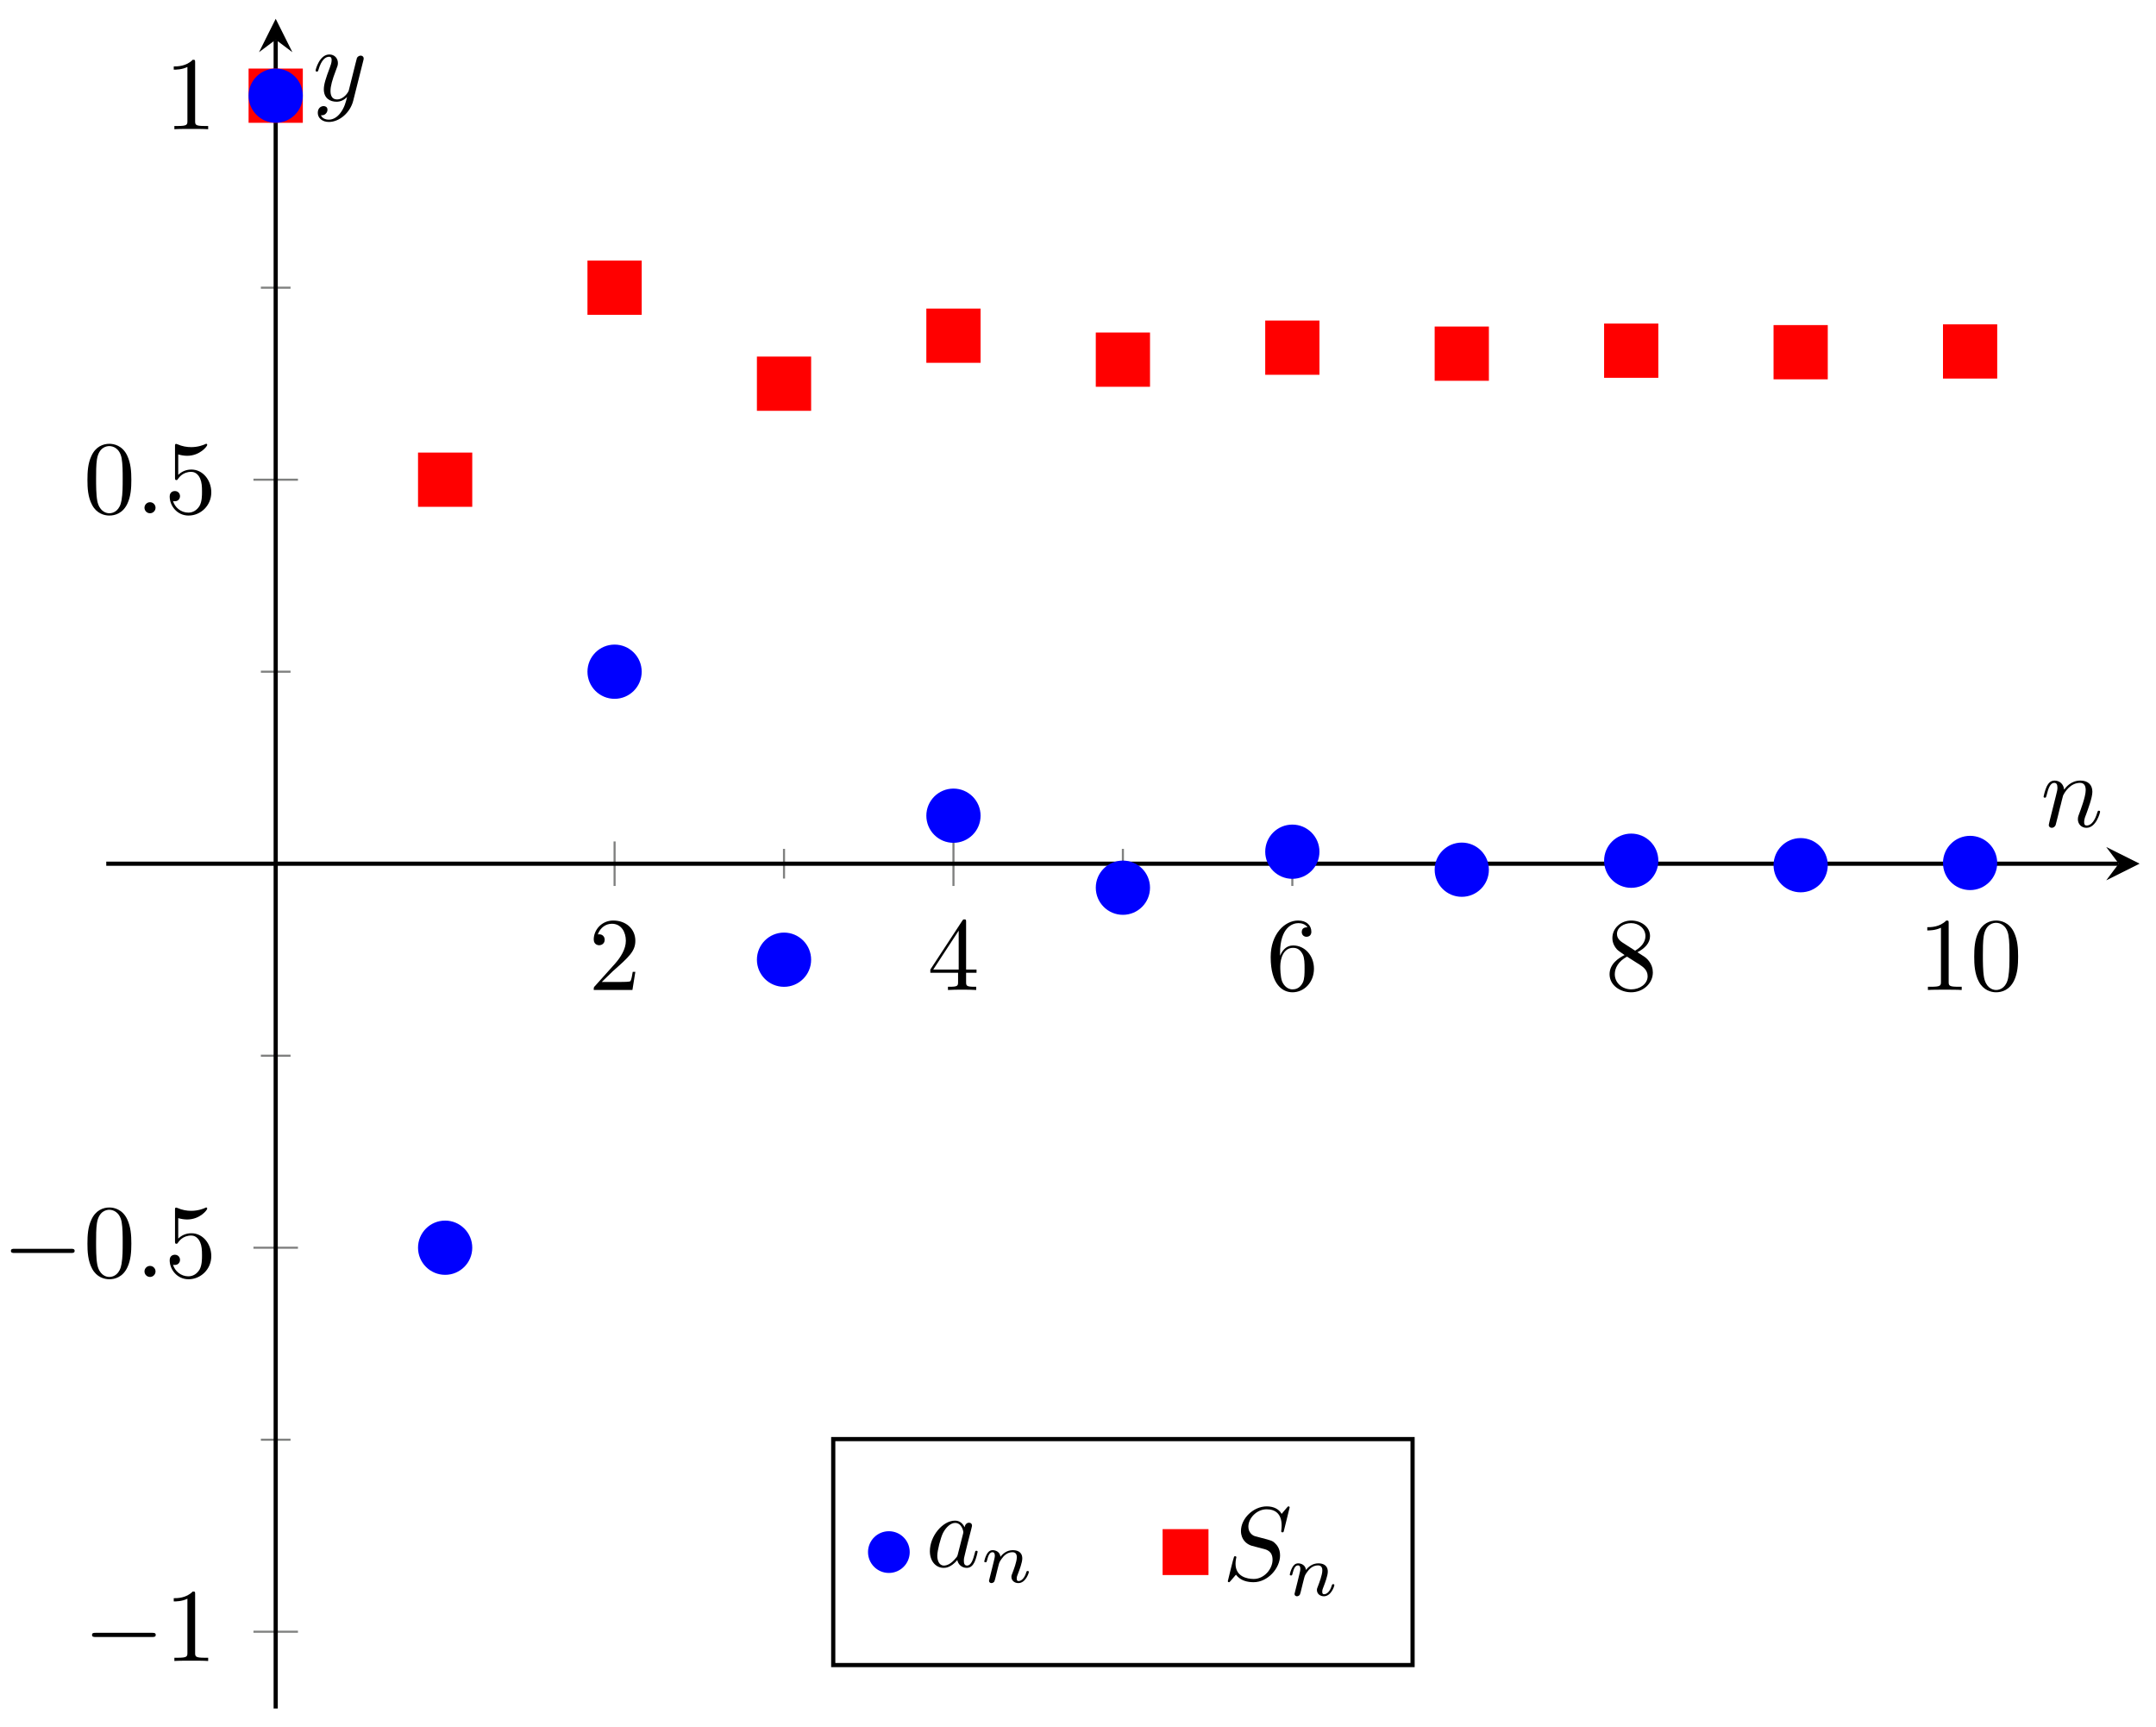 <svg xmlns="http://www.w3.org/2000/svg" xmlns:xlink="http://www.w3.org/1999/xlink" xmlns:inkscape="http://www.inkscape.org/namespaces/inkscape" version="1.1" width="206" height="165" viewBox="0 0 206 165">
<defs>
<clipPath id="clip_1">
<path transform="matrix(1,0,0,-1,10.153,163.2)" d="M0 0H194.274V161.396H0Z"/>
</clipPath>
<path id="font_2_3" d="M.127 .077 .233 .18C.389 .318 .449 .372 .449 .472 .449 .586 .359 .666 .237 .666 .124 .666 .05 .574 .05 .485 .05 .429 .1 .429 .103 .429 .12 .429 .155 .441 .155 .482 .155 .508 .137 .534 .102 .534 .094 .534 .092 .534 .089 .533 .112 .598 .166 .635 .224 .635 .315 .635 .358 .554 .358 .472 .358 .392 .308 .313 .253 .251L.061 .037C.05 .026 .05 .024 .05 0H.421L.449 .174H.424C.419 .144 .412 .1 .402 .085 .395 .077 .329 .077 .307 .077H.127Z"/>
<path id="font_2_4" d="M.294 .165V.078C.294 .042 .292 .031 .218 .031H.197V0C.238 .003 .29 .003 .332 .003 .374 .003 .427 .003 .468 0V.031H.447C.373 .031 .371 .042 .371 .078V.165H.471V.196H.371V.651C.371 .671 .371 .677 .355 .677 .346 .677 .343 .677 .335 .665L.028 .196V.165H.294M.3 .196H.056L.3 .569V.196Z"/>
<path id="font_2_6" d="M.132 .328V.352C.132 .605 .256 .641 .307 .641 .331 .641 .373 .635 .395 .601 .38 .601 .34 .601 .34 .556 .34 .525 .364 .51 .386 .51 .402 .51 .432 .519 .432 .558 .432 .618 .388 .666 .305 .666 .177 .666 .042 .537 .042 .316 .042 .049 .158-.022 .251-.022 .362-.022 .457 .072 .457 .204 .457 .331 .368 .427 .257 .427 .189 .427 .152 .376 .132 .328M.251 .006C.188 .006 .158 .066 .152 .081 .134 .128 .134 .208 .134 .226 .134 .304 .166 .404 .256 .404 .272 .404 .318 .404 .349 .342 .367 .305 .367 .254 .367 .205 .367 .157 .367 .107 .35 .071 .32 .011 .274 .006 .251 .006Z"/>
<path id="font_2_7" d="M.163 .457C.117 .487 .113 .521 .113 .538 .113 .599 .178 .641 .249 .641 .322 .641 .386 .589 .386 .517 .386 .46 .347 .412 .287 .377L.163 .457M.309 .362C.381 .399 .43 .451 .43 .517 .43 .609 .341 .666 .25 .666 .15 .666 .069 .592 .069 .499 .069 .481 .071 .436 .113 .389 .124 .377 .161 .352 .186 .335 .128 .306 .042 .25 .042 .151 .042 .045 .144-.022 .249-.022 .362-.022 .457 .061 .457 .168 .457 .204 .446 .249 .408 .291 .389 .312 .373 .322 .309 .362M.209 .32 .332 .242C.36 .223 .407 .193 .407 .132 .407 .058 .332 .006 .25 .006 .164 .006 .092 .068 .092 .151 .092 .209 .124 .273 .209 .32Z"/>
<path id="font_2_2" d="M.294 .64C.294 .664 .294 .666 .271 .666 .209 .602 .121 .602 .089 .602V.571C.109 .571 .168 .571 .22 .597V.079C.22 .043 .217 .031 .127 .031H.095V0C.13 .003 .217 .003 .257 .003 .297 .003 .384 .003 .419 0V.031H.387C.297 .031 .294 .042 .294 .079V.64Z"/>
<path id="font_2_1" d="M.46 .32C.46 .4 .455 .48 .42 .554 .374 .65 .292 .666 .25 .666 .19 .666 .117 .64 .076 .547 .044 .478 .039 .4 .039 .32 .039 .245 .043 .155 .084 .079 .127-.002 .2-.022 .249-.022 .303-.022 .379-.001 .423 .094 .455 .163 .46 .241 .46 .32M.249-0C.21-0 .151 .025 .133 .121 .122 .181 .122 .273 .122 .332 .122 .396 .122 .462 .13 .516 .149 .635 .224 .644 .249 .644 .282 .644 .348 .626 .367 .527 .377 .471 .377 .395 .377 .332 .377 .257 .377 .189 .366 .125 .351 .03 .294-0 .249-0Z"/>
<path id="font_3_1" d="M.659 .23C.676 .23 .694 .23 .694 .25 .694 .27 .676 .27 .659 .27H.118C.101 .27 .083 .27 .083 .25 .083 .23 .101 .23 .118 .23H.659Z"/>
<path id="font_4_1" d="M.192 .053C.192 .082 .168 .106 .139 .106 .11 .106 .086 .082 .086 .053 .086 .024 .11 0 .139 0 .168 0 .192 .024 .192 .053Z"/>
<path id="font_2_5" d="M.449 .2C.449 .319 .367 .419 .259 .419 .211 .419 .168 .403 .132 .368V.564C.152 .558 .185 .551 .217 .551 .34 .551 .41 .642 .41 .655 .41 .661 .407 .666 .4 .666 .399 .666 .397 .666 .392 .663 .372 .654 .323 .634 .256 .634 .216 .634 .17 .641 .123 .662 .115 .665 .113 .665 .111 .665 .101 .665 .101 .657 .101 .641V.344C.101 .326 .101 .318 .115 .318 .122 .318 .124 .321 .128 .327 .139 .343 .176 .397 .257 .397 .309 .397 .334 .351 .342 .333 .358 .296 .36 .257 .36 .207 .36 .172 .36 .112 .336 .07 .312 .031 .275 .006 .229 .006 .156 .006 .099 .058 .082 .117 .085 .116 .088 .115 .099 .115 .132 .115 .149 .14 .149 .164 .149 .188 .132 .213 .099 .213 .085 .213 .05 .206 .05 .16 .05 .074 .119-.022 .231-.022 .347-.022 .449 .073 .449 .2Z"/>
<path id="font_4_4" d="M.088 .059C.085 .044 .079 .021 .079 .016 .079-.002 .093-.011 .108-.011 .12-.011 .138-.003 .145 .017 .146 .019 .158 .066 .164 .091L.186 .181C.192 .203 .198 .225 .203 .248 .207 .265 .215 .294 .216 .298 .231 .329 .284 .42 .379 .42 .424 .42 .433 .383 .433 .35 .433 .288 .384 .16 .368 .117 .359 .094 .358 .082 .358 .071 .358 .024 .393-.011 .44-.011 .534-.011 .571 .135 .571 .143 .571 .153 .562 .153 .559 .153 .549 .153 .549 .15 .544 .135 .524 .067 .491 .011 .442 .011 .425 .011 .418 .021 .418 .044 .418 .069 .427 .093 .436 .115 .455 .168 .497 .278 .497 .335 .497 .402 .454 .442 .382 .442 .292 .442 .243 .378 .226 .355 .221 .411 .18 .442 .134 .442 .088 .442 .069 .403 .059 .385 .043 .351 .029 .292 .029 .288 .029 .278 .039 .278 .041 .278 .051 .278 .052 .279 .058 .301 .075 .372 .095 .42 .131 .42 .151 .42 .162 .407 .162 .374 .162 .353 .159 .342 .146 .29L.088 .059Z"/>
<path id="font_4_5" d="M.486 .381C.49 .395 .49 .397 .49 .404 .49 .422 .476 .431 .461 .431 .451 .431 .435 .425 .426 .41 .424 .405 .416 .374 .412 .356 .405 .33 .398 .303 .392 .276L.347 .096C.343 .081 .3 .011 .234 .011 .183 .011 .172 .055 .172 .092 .172 .138 .189 .2 .223 .288 .239 .329 .243 .34 .243 .36 .243 .405 .211 .442 .161 .442 .066 .442 .029 .297 .029 .288 .029 .278 .039 .278 .041 .278 .051 .278 .052 .28 .057 .296 .084 .39 .124 .42 .158 .42 .166 .42 .183 .42 .183 .388 .183 .363 .173 .337 .166 .318 .126 .212 .108 .155 .108 .108 .108 .019 .171-.011 .23-.011 .269-.011 .303 .006 .331 .034 .318-.018 .306-.067 .266-.12 .24-.154 .202-.183 .156-.183 .142-.183 .097-.18 .08-.141 .096-.141 .109-.141 .123-.129 .133-.12 .143-.107 .143-.088 .143-.057 .116-.053 .106-.053 .083-.053 .05-.069 .05-.118 .05-.168 .094-.205 .156-.205 .259-.205 .362-.114 .39-.001L.486 .381Z"/>
<path id="font_4_3" d="M.373 .378C.355 .415 .326 .442 .281 .442 .164 .442 .04 .295 .04 .149 .04 .055 .095-.011 .173-.011 .193-.011 .243-.007 .303 .064 .311 .022 .346-.011 .394-.011 .429-.011 .452 .012 .468 .044 .485 .08 .498 .141 .498 .143 .498 .153 .489 .153 .486 .153 .476 .153 .475 .149 .472 .135 .455 .07 .437 .011 .396 .011 .369 .011 .366 .037 .366 .057 .366 .079 .368 .087 .379 .131 .39 .173 .392 .183 .401 .221L.437 .361C.444 .389 .444 .391 .444 .395 .444 .412 .432 .422 .415 .422 .391 .422 .376 .4 .373 .378M.308 .119C.303 .101 .303 .099 .288 .082 .244 .027 .203 .011 .175 .011 .125 .011 .111 .066 .111 .105 .111 .155 .143 .278 .166 .324 .197 .383 .242 .42 .282 .42 .347 .42 .361 .338 .361 .332 .361 .326 .359 .32 .358 .315L.308 .119Z"/>
<path id="font_5_1" d="M.122 .063C.118 .05 .112 .025 .112 .022 .112 0 .13-.01 .146-.01 .164-.01 .18 .003 .185 .012 .19 .021 .198 .053 .203 .074 .208 .093 .219 .139 .225 .164 .231 .186 .237 .208 .242 .231 .253 .272 .255 .28 .284 .321 .312 .361 .359 .413 .434 .413 .492 .413 .493 .362 .493 .343 .493 .283 .45 .172 .434 .13 .423 .102 .419 .093 .419 .076 .419 .023 .463-.01 .514-.01 .614-.01 .658 .128 .658 .143 .658 .156 .645 .156 .642 .156 .628 .156 .627 .15 .623 .139 .6 .059 .557 .018 .517 .018 .496 .018 .492 .032 .492 .053 .492 .076 .497 .089 .515 .134 .527 .165 .568 .271 .568 .327 .568 .424 .491 .441 .438 .441 .355 .441 .299 .39 .269 .35 .262 .419 .203 .441 .162 .441 .119 .441 .096 .41 .083 .387 .061 .35 .047 .293 .047 .288 .047 .275 .061 .275 .064 .275 .078 .275 .079 .278 .086 .305 .101 .364 .12 .413 .159 .413 .185 .413 .192 .391 .192 .364 .192 .345 .183 .308 .176 .281 .169 .254 .159 .213 .154 .191L.122 .063Z"/>
<path id="font_4_2" d="M.645 .695C.645 .698 .643 .705 .634 .705 .629 .705 .628 .704 .616 .69L.568 .633C.542 .68 .49 .705 .425 .705 .298 .705 .178 .59 .178 .469 .178 .388 .231 .342 .282 .327L.389 .299C.426 .29 .481 .275 .481 .193 .481 .103 .399 .009 .301 .009 .237 .009 .126 .031 .126 .155 .126 .179 .131 .203 .132 .209 .133 .213 .134 .214 .134 .216 .134 .226 .127 .227 .122 .227 .117 .227 .115 .226 .112 .223 .108 .219 .052-.009 .052-.012 .052-.018 .057-.022 .063-.022 .068-.022 .069-.021 .081-.007L.13 .05C.173-.008 .241-.022 .299-.022 .435-.022 .553 .111 .553 .235 .553 .304 .519 .338 .504 .352 .481 .375 .466 .379 .377 .402 .355 .408 .319 .418 .31 .42 .283 .429 .249 .458 .249 .511 .249 .592 .329 .677 .424 .677 .507 .677 .568 .634 .568 .522 .568 .49 .564 .472 .564 .466 .564 .465 .564 .456 .576 .456 .586 .456 .587 .459 .591 .476L.645 .695Z"/>
</defs>
<g clip-path="url(#clip_1)">
</g>
<path transform="matrix(1,0,0,-1,10.153,163.2)" stroke-width=".199" stroke-linecap="butt" stroke-miterlimit="10" stroke-linejoin="miter" fill="none" stroke="#7f807f" d="M64.758 79.28V82.115M97.137 79.28V82.115M129.516 79.28V82.115M161.895 79.28V82.115"/>
<path transform="matrix(1,0,0,-1,10.153,163.2)" stroke-width=".199" stroke-linecap="butt" stroke-miterlimit="10" stroke-linejoin="miter" fill="none" stroke="#7f807f" d="M48.569 78.572V82.824M80.948 78.572V82.824M113.326 78.572V82.824M145.705 78.572V82.824M178.084 78.572V82.824"/>
<path transform="matrix(1,0,0,-1,10.153,163.2)" stroke-width=".199" stroke-linecap="butt" stroke-miterlimit="10" stroke-linejoin="miter" fill="none" stroke="#7f807f" d="M14.772 25.677H17.607M14.772 62.357H17.607M14.772 99.038H17.607M14.772 135.719H17.607"/>
<path transform="matrix(1,0,0,-1,10.153,163.2)" stroke-width=".199" stroke-linecap="butt" stroke-miterlimit="10" stroke-linejoin="miter" fill="none" stroke="#7f807f" d="M14.063 7.336H18.316M14.063 44.017H18.316M14.063 117.379H18.316M14.063 154.06H18.316"/>
<path transform="matrix(1,0,0,-1,10.153,163.2)" stroke-width=".399" stroke-linecap="butt" stroke-miterlimit="10" stroke-linejoin="miter" fill="none" stroke="#000000" d="M0 80.698H192.281"/>
<path transform="matrix(1,0,0,-1,202.44,82.498)" d="M1.993 0-1.196 1.594 0 0-1.196-1.594"/>
<path transform="matrix(1,0,0,-1,10.153,163.2)" stroke-width=".399" stroke-linecap="butt" stroke-miterlimit="10" stroke-linejoin="miter" fill="none" stroke="#000000" d="M16.189 0V159.403"/>
<path transform="matrix(0,-1,-1,-0,26.343,3.789)" d="M1.993 0-1.196 1.594 0 0-1.196-1.594"/>
<use data-text="2" xlink:href="#font_2_3" transform="matrix(9.963,0,0,-9.963,56.232,94.565)"/>
<use data-text="4" xlink:href="#font_2_4" transform="matrix(9.963,0,0,-9.963,88.612,94.565)"/>
<use data-text="6" xlink:href="#font_2_6" transform="matrix(9.963,0,0,-9.963,120.992,94.565)"/>
<use data-text="8" xlink:href="#font_2_7" transform="matrix(9.963,0,0,-9.963,153.372,94.565)"/>
<use data-text="1" xlink:href="#font_2_2" transform="matrix(9.963,0,0,-9.963,183.261,94.565)"/>
<use data-text="0" xlink:href="#font_2_1" transform="matrix(9.963,0,0,-9.963,188.243,94.565)"/>
<use data-text="&#x2212;" xlink:href="#font_3_1" transform="matrix(9.963,0,0,-9.963,7.966,158.659)"/>
<use data-text="1" xlink:href="#font_2_2" transform="matrix(9.963,0,0,-9.963,15.715,158.659)"/>
<use data-text="&#x2212;" xlink:href="#font_3_1" transform="matrix(9.963,0,0,-9.963,.217,121.976)"/>
<use data-text="0" xlink:href="#font_2_1" transform="matrix(9.963,0,0,-9.963,7.966,121.976)"/>
<use data-text="." xlink:href="#font_4_1" transform="matrix(9.963,0,0,-9.963,12.948,121.976)"/>
<use data-text="5" xlink:href="#font_2_5" transform="matrix(9.963,0,0,-9.963,15.715,121.976)"/>
<use data-text="0" xlink:href="#font_2_1" transform="matrix(9.963,0,0,-9.963,7.966,49.027)"/>
<use data-text="." xlink:href="#font_4_1" transform="matrix(9.963,0,0,-9.963,12.948,49.027)"/>
<use data-text="5" xlink:href="#font_2_5" transform="matrix(9.963,0,0,-9.963,15.715,49.027)"/>
<use data-text="1" xlink:href="#font_2_2" transform="matrix(9.963,0,0,-9.963,15.715,12.344)"/>
<path transform="matrix(1,0,0,-1,10.153,163.2)" d="M13.798 151.669H18.581V156.451H13.798Z" fill="#ff0000"/>
<path transform="matrix(1,0,0,-1,10.153,163.2)" stroke-width=".399" stroke-linecap="butt" stroke-miterlimit="10" stroke-linejoin="miter" fill="none" stroke="#ff0000" d="M13.798 151.669H18.581V156.451H13.798Z"/>
<path transform="matrix(1,0,0,-1,10.153,163.2)" d="M29.988 114.988H34.77V119.77H29.988Z" fill="#ff0000"/>
<path transform="matrix(1,0,0,-1,10.153,163.2)" stroke-width=".399" stroke-linecap="butt" stroke-miterlimit="10" stroke-linejoin="miter" fill="none" stroke="#ff0000" d="M29.988 114.988H34.77V119.77H29.988Z"/>
<path transform="matrix(1,0,0,-1,10.153,163.2)" d="M46.177 133.328H50.96V138.11H46.177Z" fill="#ff0000"/>
<path transform="matrix(1,0,0,-1,10.153,163.2)" stroke-width=".399" stroke-linecap="butt" stroke-miterlimit="10" stroke-linejoin="miter" fill="none" stroke="#ff0000" d="M46.177 133.328H50.96V138.11H46.177Z"/>
<path transform="matrix(1,0,0,-1,10.153,163.2)" d="M62.367 124.158H67.149V128.94H62.367Z" fill="#ff0000"/>
<path transform="matrix(1,0,0,-1,10.153,163.2)" stroke-width=".399" stroke-linecap="butt" stroke-miterlimit="10" stroke-linejoin="miter" fill="none" stroke="#ff0000" d="M62.367 124.158H67.149V128.94H62.367Z"/>
<path transform="matrix(1,0,0,-1,10.153,163.2)" d="M78.556 128.743H83.339V133.525H78.556Z" fill="#ff0000"/>
<path transform="matrix(1,0,0,-1,10.153,163.2)" stroke-width=".399" stroke-linecap="butt" stroke-miterlimit="10" stroke-linejoin="miter" fill="none" stroke="#ff0000" d="M78.556 128.743H83.339V133.525H78.556Z"/>
<path transform="matrix(1,0,0,-1,10.153,163.2)" d="M94.746 126.454H99.528V131.236H94.746Z" fill="#ff0000"/>
<path transform="matrix(1,0,0,-1,10.153,163.2)" stroke-width=".399" stroke-linecap="butt" stroke-miterlimit="10" stroke-linejoin="miter" fill="none" stroke="#ff0000" d="M94.746 126.454H99.528V131.236H94.746Z"/>
<path transform="matrix(1,0,0,-1,10.153,163.2)" d="M110.935 127.599H115.718V132.381H110.935Z" fill="#ff0000"/>
<path transform="matrix(1,0,0,-1,10.153,163.2)" stroke-width=".399" stroke-linecap="butt" stroke-miterlimit="10" stroke-linejoin="miter" fill="none" stroke="#ff0000" d="M110.935 127.599H115.718V132.381H110.935Z"/>
<path transform="matrix(1,0,0,-1,10.153,163.2)" d="M127.125 127.026H131.907V131.808H127.125Z" fill="#ff0000"/>
<path transform="matrix(1,0,0,-1,10.153,163.2)" stroke-width=".399" stroke-linecap="butt" stroke-miterlimit="10" stroke-linejoin="miter" fill="none" stroke="#ff0000" d="M127.125 127.026H131.907V131.808H127.125Z"/>
<path transform="matrix(1,0,0,-1,10.153,163.2)" d="M143.314 127.312H148.097V132.095H143.314Z" fill="#ff0000"/>
<path transform="matrix(1,0,0,-1,10.153,163.2)" stroke-width=".399" stroke-linecap="butt" stroke-miterlimit="10" stroke-linejoin="miter" fill="none" stroke="#ff0000" d="M143.314 127.312H148.097V132.095H143.314Z"/>
<path transform="matrix(1,0,0,-1,10.153,163.2)" d="M159.504 127.166H164.286V131.948H159.504Z" fill="#ff0000"/>
<path transform="matrix(1,0,0,-1,10.153,163.2)" stroke-width=".399" stroke-linecap="butt" stroke-miterlimit="10" stroke-linejoin="miter" fill="none" stroke="#ff0000" d="M159.504 127.166H164.286V131.948H159.504Z"/>
<path transform="matrix(1,0,0,-1,10.153,163.2)" d="M175.693 127.239H180.476V132.021H175.693Z" fill="#ff0000"/>
<path transform="matrix(1,0,0,-1,10.153,163.2)" stroke-width=".399" stroke-linecap="butt" stroke-miterlimit="10" stroke-linejoin="miter" fill="none" stroke="#ff0000" d="M175.693 127.239H180.476V132.021H175.693Z"/>
<path transform="matrix(1,0,0,-1,10.153,163.2)" stroke-width=".399" stroke-linecap="butt" stroke-miterlimit="10" stroke-linejoin="miter" fill="none" stroke="#ff0000" d=""/>
<path transform="matrix(1,0,0,-1,10.153,163.2)" d="M18.581 154.06C18.581 155.38 17.51 156.451 16.189 156.451 14.869 156.451 13.798 155.38 13.798 154.06 13.798 152.739 14.869 151.669 16.189 151.669 17.51 151.669 18.581 152.739 18.581 154.06ZM16.189 154.06" fill="#0000ff"/>
<path transform="matrix(1,0,0,-1,10.153,163.2)" stroke-width=".399" stroke-linecap="butt" stroke-miterlimit="10" stroke-linejoin="miter" fill="none" stroke="#0000ff" d="M18.581 154.06C18.581 155.38 17.51 156.451 16.189 156.451 14.869 156.451 13.798 155.38 13.798 154.06 13.798 152.739 14.869 151.669 16.189 151.669 17.51 151.669 18.581 152.739 18.581 154.06ZM16.189 154.06"/>
<path transform="matrix(1,0,0,-1,10.153,163.2)" d="M34.77 44.017C34.77 45.338 33.7 46.408 32.379 46.408 31.058 46.408 29.988 45.338 29.988 44.017 29.988 42.696 31.058 41.626 32.379 41.626 33.7 41.626 34.77 42.696 34.77 44.017ZM32.379 44.017" fill="#0000ff"/>
<path transform="matrix(1,0,0,-1,10.153,163.2)" stroke-width=".399" stroke-linecap="butt" stroke-miterlimit="10" stroke-linejoin="miter" fill="none" stroke="#0000ff" d="M34.77 44.017C34.77 45.338 33.7 46.408 32.379 46.408 31.058 46.408 29.988 45.338 29.988 44.017 29.988 42.696 31.058 41.626 32.379 41.626 33.7 41.626 34.77 42.696 34.77 44.017ZM32.379 44.017"/>
<path transform="matrix(1,0,0,-1,10.153,163.2)" d="M50.96 99.038C50.96 100.359 49.889 101.429 48.569 101.429 47.248 101.429 46.177 100.359 46.177 99.038 46.177 97.718 47.248 96.647 48.569 96.647 49.889 96.647 50.96 97.718 50.96 99.038ZM48.569 99.038" fill="#0000ff"/>
<path transform="matrix(1,0,0,-1,10.153,163.2)" stroke-width=".399" stroke-linecap="butt" stroke-miterlimit="10" stroke-linejoin="miter" fill="none" stroke="#0000ff" d="M50.96 99.038C50.96 100.359 49.889 101.429 48.569 101.429 47.248 101.429 46.177 100.359 46.177 99.038 46.177 97.718 47.248 96.647 48.569 96.647 49.889 96.647 50.96 97.718 50.96 99.038ZM48.569 99.038"/>
<path transform="matrix(1,0,0,-1,10.153,163.2)" d="M67.149 71.528C67.149 72.848 66.079 73.919 64.758 73.919 63.437 73.919 62.367 72.848 62.367 71.528 62.367 70.207 63.437 69.137 64.758 69.137 66.079 69.137 67.149 70.207 67.149 71.528ZM64.758 71.528" fill="#0000ff"/>
<path transform="matrix(1,0,0,-1,10.153,163.2)" stroke-width=".399" stroke-linecap="butt" stroke-miterlimit="10" stroke-linejoin="miter" fill="none" stroke="#0000ff" d="M67.149 71.528C67.149 72.848 66.079 73.919 64.758 73.919 63.437 73.919 62.367 72.848 62.367 71.528 62.367 70.207 63.437 69.137 64.758 69.137 66.079 69.137 67.149 70.207 67.149 71.528ZM64.758 71.528"/>
<path transform="matrix(1,0,0,-1,10.153,163.2)" d="M83.339 85.283C83.339 86.604 82.268 87.674 80.948 87.674 79.627 87.674 78.556 86.604 78.556 85.283 78.556 83.962 79.627 82.892 80.948 82.892 82.268 82.892 83.339 83.962 83.339 85.283ZM80.948 85.283" fill="#0000ff"/>
<path transform="matrix(1,0,0,-1,10.153,163.2)" stroke-width=".399" stroke-linecap="butt" stroke-miterlimit="10" stroke-linejoin="miter" fill="none" stroke="#0000ff" d="M83.339 85.283C83.339 86.604 82.268 87.674 80.948 87.674 79.627 87.674 78.556 86.604 78.556 85.283 78.556 83.962 79.627 82.892 80.948 82.892 82.268 82.892 83.339 83.962 83.339 85.283ZM80.948 85.283"/>
<path transform="matrix(1,0,0,-1,10.153,163.2)" d="M99.528 78.405C99.528 79.726 98.458 80.796 97.137 80.796 95.816 80.796 94.746 79.726 94.746 78.405 94.746 77.085 95.816 76.014 97.137 76.014 98.458 76.014 99.528 77.085 99.528 78.405ZM97.137 78.405" fill="#0000ff"/>
<path transform="matrix(1,0,0,-1,10.153,163.2)" stroke-width=".399" stroke-linecap="butt" stroke-miterlimit="10" stroke-linejoin="miter" fill="none" stroke="#0000ff" d="M99.528 78.405C99.528 79.726 98.458 80.796 97.137 80.796 95.816 80.796 94.746 79.726 94.746 78.405 94.746 77.085 95.816 76.014 97.137 76.014 98.458 76.014 99.528 77.085 99.528 78.405ZM97.137 78.405"/>
<path transform="matrix(1,0,0,-1,10.153,163.2)" d="M115.718 81.844C115.718 83.165 114.647 84.235 113.326 84.235 112.006 84.235 110.935 83.165 110.935 81.844 110.935 80.524 112.006 79.453 113.326 79.453 114.647 79.453 115.718 80.524 115.718 81.844ZM113.326 81.844" fill="#0000ff"/>
<path transform="matrix(1,0,0,-1,10.153,163.2)" stroke-width=".399" stroke-linecap="butt" stroke-miterlimit="10" stroke-linejoin="miter" fill="none" stroke="#0000ff" d="M115.718 81.844C115.718 83.165 114.647 84.235 113.326 84.235 112.006 84.235 110.935 83.165 110.935 81.844 110.935 80.524 112.006 79.453 113.326 79.453 114.647 79.453 115.718 80.524 115.718 81.844ZM113.326 81.844"/>
<path transform="matrix(1,0,0,-1,10.153,163.2)" d="M131.907 80.125C131.907 81.445 130.837 82.516 129.516 82.516 128.195 82.516 127.125 81.445 127.125 80.125 127.125 78.804 128.195 77.734 129.516 77.734 130.837 77.734 131.907 78.804 131.907 80.125ZM129.516 80.125" fill="#0000ff"/>
<path transform="matrix(1,0,0,-1,10.153,163.2)" stroke-width=".399" stroke-linecap="butt" stroke-miterlimit="10" stroke-linejoin="miter" fill="none" stroke="#0000ff" d="M131.907 80.125C131.907 81.445 130.837 82.516 129.516 82.516 128.195 82.516 127.125 81.445 127.125 80.125 127.125 78.804 128.195 77.734 129.516 77.734 130.837 77.734 131.907 78.804 131.907 80.125ZM129.516 80.125"/>
<path transform="matrix(1,0,0,-1,10.153,163.2)" d="M148.097 80.984C148.097 82.305 147.026 83.375 145.705 83.375 144.385 83.375 143.314 82.305 143.314 80.984 143.314 79.664 144.385 78.593 145.705 78.593 147.026 78.593 148.097 79.664 148.097 80.984ZM145.705 80.984" fill="#0000ff"/>
<path transform="matrix(1,0,0,-1,10.153,163.2)" stroke-width=".399" stroke-linecap="butt" stroke-miterlimit="10" stroke-linejoin="miter" fill="none" stroke="#0000ff" d="M148.097 80.984C148.097 82.305 147.026 83.375 145.705 83.375 144.385 83.375 143.314 82.305 143.314 80.984 143.314 79.664 144.385 78.593 145.705 78.593 147.026 78.593 148.097 79.664 148.097 80.984ZM145.705 80.984"/>
<path transform="matrix(1,0,0,-1,10.153,163.2)" d="M164.286 80.555C164.286 81.875 163.216 82.946 161.895 82.946 160.574 82.946 159.504 81.875 159.504 80.555 159.504 79.234 160.574 78.164 161.895 78.164 163.216 78.164 164.286 79.234 164.286 80.555ZM161.895 80.555" fill="#0000ff"/>
<path transform="matrix(1,0,0,-1,10.153,163.2)" stroke-width=".399" stroke-linecap="butt" stroke-miterlimit="10" stroke-linejoin="miter" fill="none" stroke="#0000ff" d="M164.286 80.555C164.286 81.875 163.216 82.946 161.895 82.946 160.574 82.946 159.504 81.875 159.504 80.555 159.504 79.234 160.574 78.164 161.895 78.164 163.216 78.164 164.286 79.234 164.286 80.555ZM161.895 80.555"/>
<path transform="matrix(1,0,0,-1,10.153,163.2)" d="M180.476 80.769C180.476 82.09 179.405 83.161 178.084 83.161 176.764 83.161 175.693 82.09 175.693 80.769 175.693 79.449 176.764 78.378 178.084 78.378 179.405 78.378 180.476 79.449 180.476 80.769ZM178.084 80.769" fill="#0000ff"/>
<path transform="matrix(1,0,0,-1,10.153,163.2)" stroke-width=".399" stroke-linecap="butt" stroke-miterlimit="10" stroke-linejoin="miter" fill="none" stroke="#0000ff" d="M180.476 80.769C180.476 82.09 179.405 83.161 178.084 83.161 176.764 83.161 175.693 82.09 175.693 80.769 175.693 79.449 176.764 78.378 178.084 78.378 179.405 78.378 180.476 79.449 180.476 80.769ZM178.084 80.769"/>
<path transform="matrix(1,0,0,-1,10.153,163.2)" stroke-width=".399" stroke-linecap="butt" stroke-miterlimit="10" stroke-linejoin="miter" fill="none" stroke="#0000ff" d=""/>
<use data-text="n" xlink:href="#font_4_4" transform="matrix(9.963,0,0,-9.963,194.969,78.964)"/>
<use data-text="y" xlink:href="#font_4_5" transform="matrix(9.963,0,0,-9.963,29.865,9.607)"/>
<path transform="matrix(1,0,0,-1,10.154,163.2)" stroke-width=".399" stroke-linecap="butt" stroke-miterlimit="10" stroke-linejoin="miter" fill="none" stroke="#000000" d="M69.46 4.152H124.813V25.736H69.46Z"/>
<path transform="matrix(1,0,0,-1,84.929,148.257)" d="M1.993 0C1.993 1.1 1.1 1.993 0 1.993-1.1 1.993-1.993 1.1-1.993 0-1.993-1.1-1.1-1.993 0-1.993 1.1-1.993 1.993-1.1 1.993 0ZM0 0" fill="#0000ff"/>
<use data-text="a" xlink:href="#font_4_3" transform="matrix(9.963,0,0,-9.963,88.449,149.655)"/>
<use data-text="n" xlink:href="#font_5_1" transform="matrix(6.974,0,0,-6.974,93.715,151.149)"/>
<path transform="matrix(1,0,0,-1,84.929,148.257)" d="M28.446 0C28.446 .055 28.402 .1 28.347 .1 28.292 .1 28.247 .055 28.247 0 28.247-.055 28.292-.1 28.347-.1 28.402-.1 28.446-.055 28.446 0ZM28.347 0" fill="#ff0000"/>
<use data-text="S" xlink:href="#font_4_2" transform="matrix(9.963,0,0,-9.963,116.797,150.914)"/>
<use data-text="n" xlink:href="#font_5_1" transform="matrix(6.974,0,0,-6.974,122.906,152.408)"/>
<path transform="matrix(1,0,0,-1,84.929,148.257)" stroke-width=".399" stroke-linecap="butt" stroke-miterlimit="10" stroke-linejoin="miter" fill="none" stroke="#ff0000" d=""/>
<path transform="matrix(1,0,0,-1,84.929,148.257)" d="M26.354-1.993H30.339V1.993H26.354Z" fill="#ff0000"/>
<path transform="matrix(1,0,0,-1,84.929,148.257)" stroke-width=".399" stroke-linecap="butt" stroke-miterlimit="10" stroke-linejoin="miter" fill="none" stroke="#ff0000" d="M26.354-1.993H30.339V1.993H26.354Z"/>
</svg>
